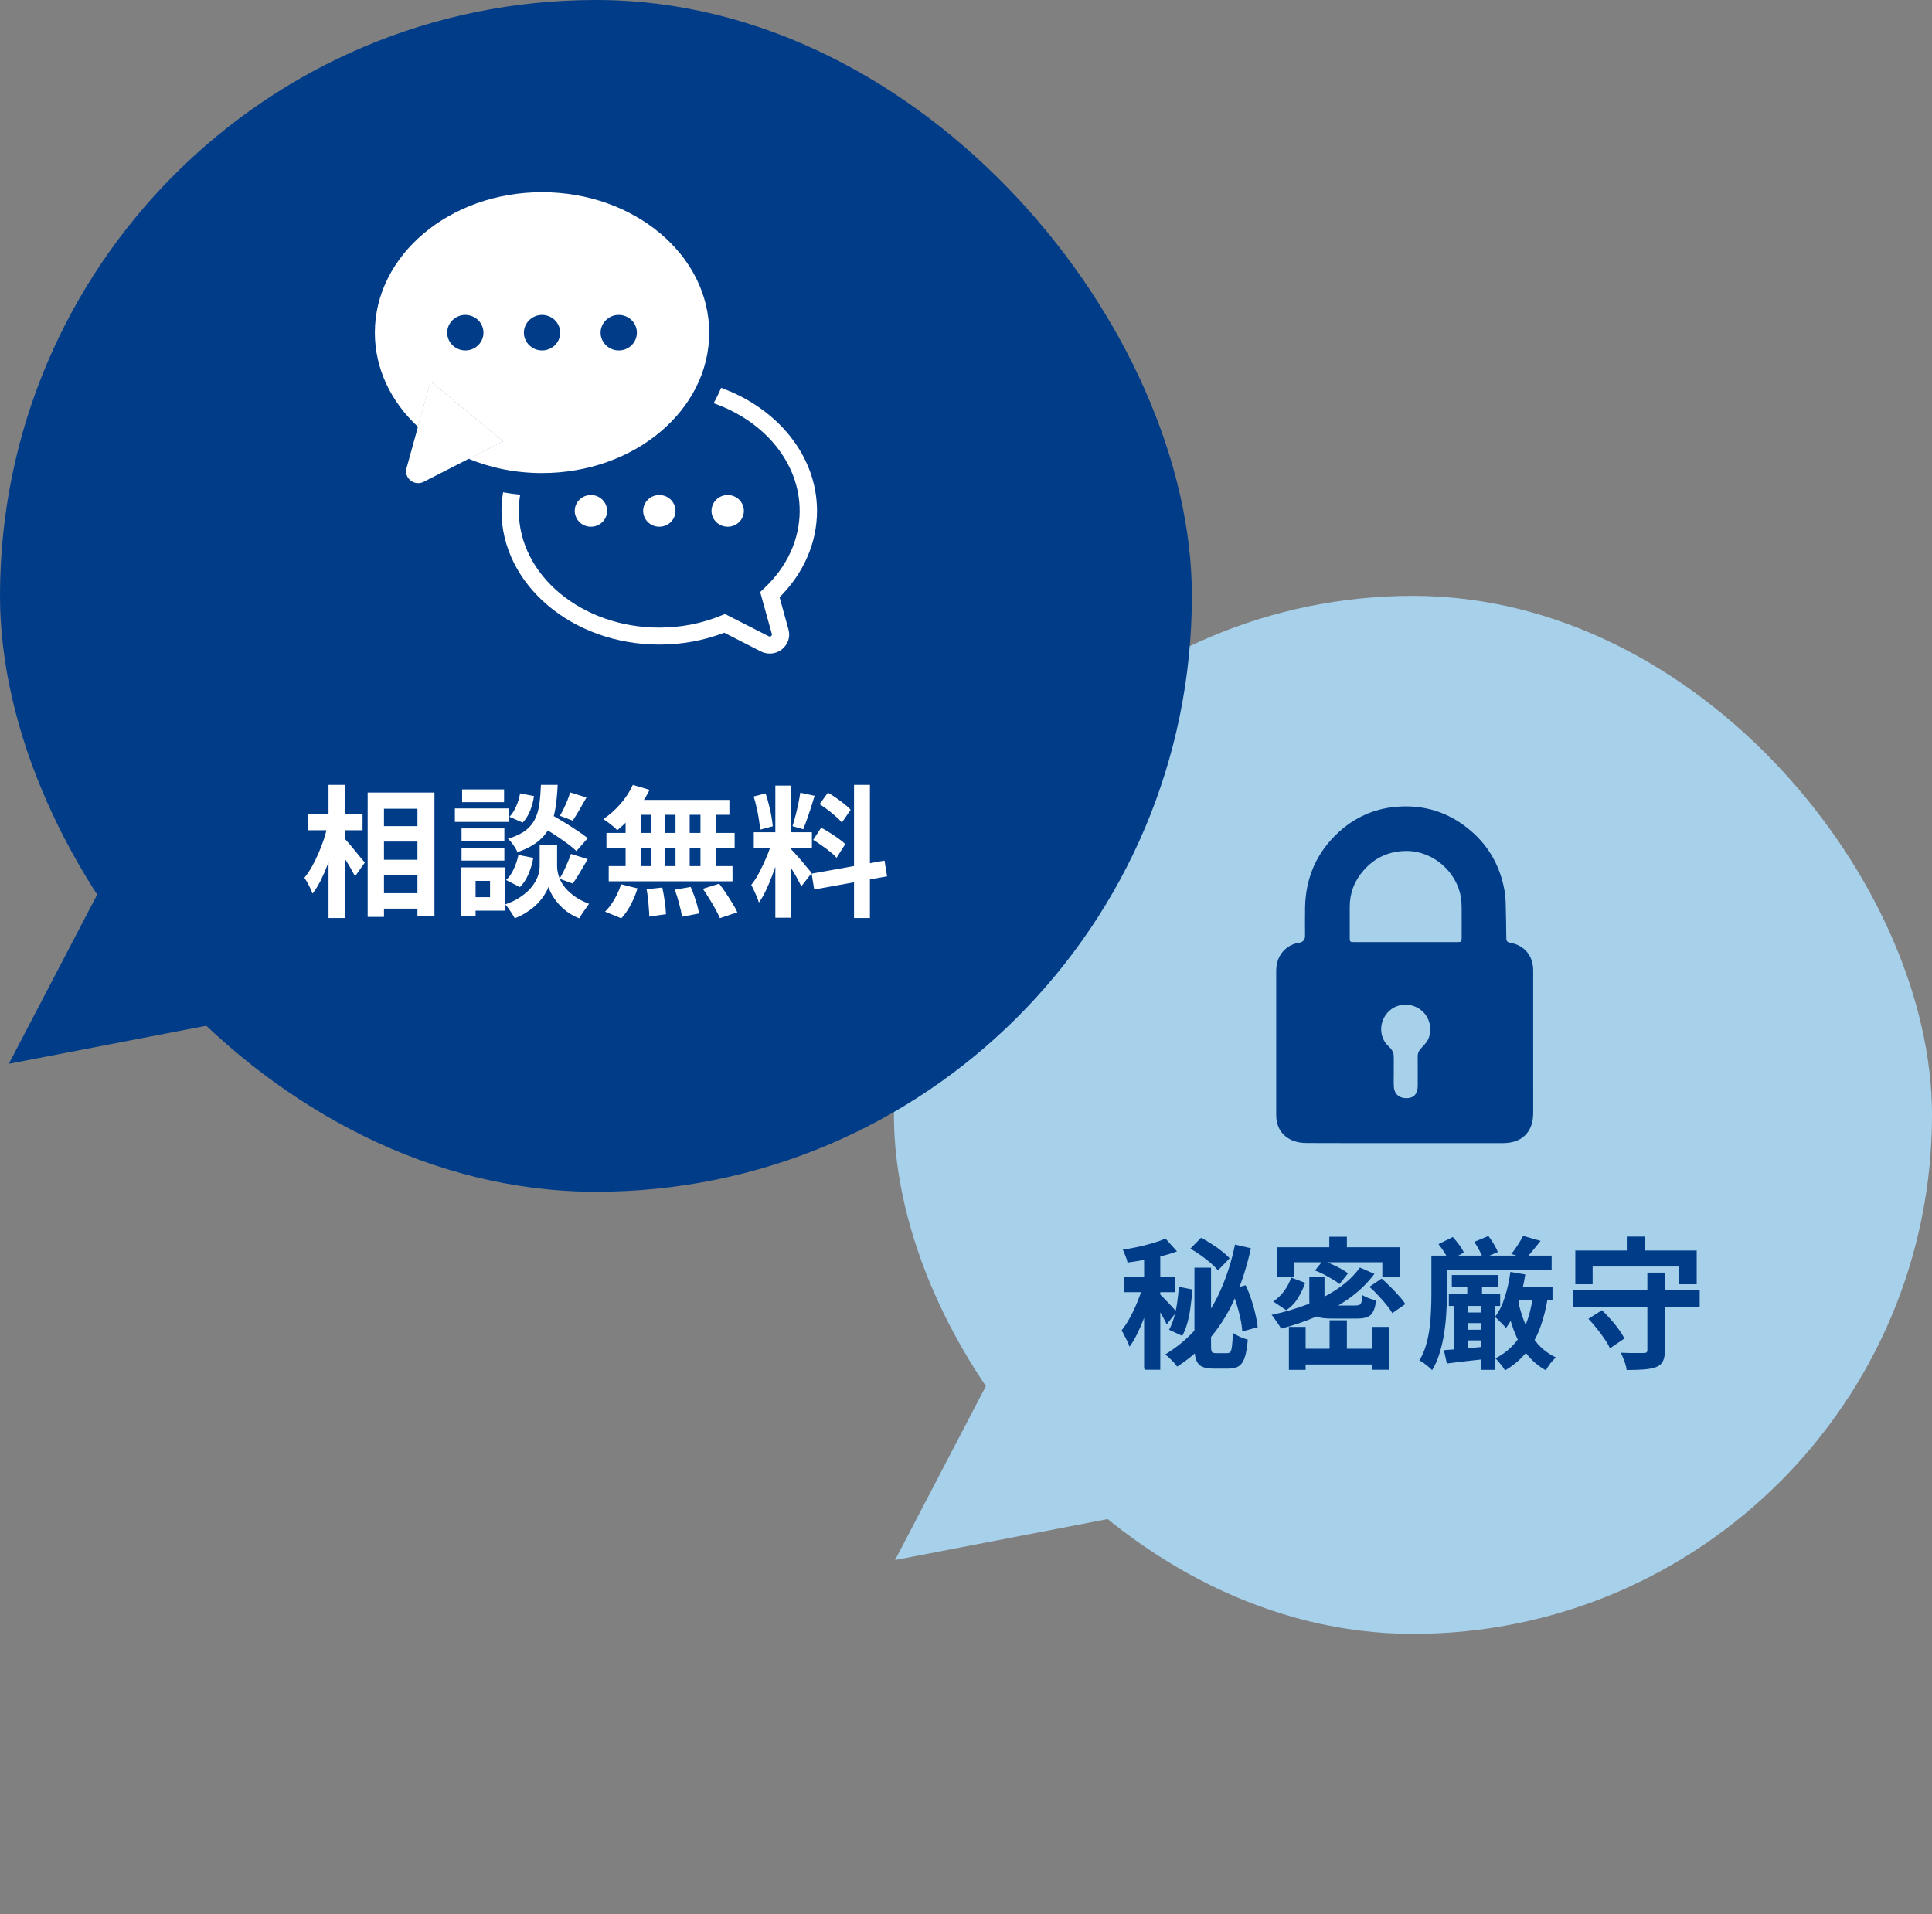<svg width="218" height="216" viewBox="0 0 218 216" fill="none" xmlns="http://www.w3.org/2000/svg">
<rect x="0" y="0" width="218" height="216" fill="#808080" stroke="none"/>
<g clip-path="url(#clip0_2815_8984)">
<rect x="100.867" y="67.244" width="117.134" height="117.134" rx="58.567" fill="#A7D0EA"/>
<path d="M134.778 143.054H136.65V151.902C136.65 152.244 136.682 152.462 136.746 152.558C136.81 152.654 136.96 152.702 137.194 152.702C137.237 152.702 137.317 152.702 137.434 152.702C137.552 152.702 137.68 152.702 137.818 152.702C137.968 152.702 138.101 152.702 138.218 152.702C138.346 152.702 138.442 152.702 138.506 152.702C138.666 152.702 138.784 152.644 138.858 152.526C138.933 152.398 138.986 152.169 139.018 151.838C139.061 151.508 139.093 151.028 139.114 150.398C139.317 150.558 139.584 150.713 139.914 150.862C140.245 151.001 140.538 151.108 140.794 151.182C140.73 151.993 140.624 152.638 140.474 153.118C140.325 153.598 140.106 153.94 139.818 154.142C139.541 154.345 139.162 154.446 138.682 154.446C138.586 154.446 138.458 154.446 138.298 154.446C138.138 154.446 137.962 154.446 137.77 154.446C137.578 154.446 137.402 154.446 137.242 154.446C137.082 154.446 136.96 154.446 136.874 154.446C136.33 154.446 135.904 154.366 135.594 154.206C135.296 154.057 135.082 153.796 134.954 153.422C134.837 153.06 134.778 152.548 134.778 151.886V143.054ZM133.018 145.214L134.554 145.518C134.501 146.137 134.432 146.766 134.346 147.406C134.272 148.046 134.154 148.654 133.994 149.23C133.845 149.806 133.648 150.313 133.402 150.75L131.914 150.062C132.138 149.657 132.325 149.193 132.474 148.67C132.624 148.148 132.741 147.593 132.826 147.006C132.912 146.409 132.976 145.812 133.018 145.214ZM138.938 145.486L140.554 145.038C140.789 145.529 141.002 146.062 141.194 146.638C141.386 147.204 141.541 147.758 141.658 148.302C141.786 148.846 141.872 149.337 141.914 149.774L140.17 150.254C140.149 149.828 140.08 149.337 139.962 148.782C139.845 148.228 139.696 147.662 139.514 147.086C139.344 146.51 139.152 145.977 138.938 145.486ZM134.314 140.91L135.53 139.678C135.914 139.881 136.309 140.116 136.714 140.382C137.13 140.638 137.514 140.91 137.866 141.198C138.229 141.476 138.522 141.742 138.746 141.998L137.434 143.358C137.232 143.113 136.96 142.841 136.618 142.542C136.277 142.244 135.904 141.95 135.498 141.662C135.093 141.374 134.698 141.124 134.314 140.91ZM129.098 141.006H130.922V154.574H129.098V141.006ZM126.826 144.062H132.602V145.822H126.826V144.062ZM129.066 144.766L130.186 145.246C130.048 145.812 129.882 146.404 129.69 147.022C129.498 147.641 129.28 148.26 129.034 148.878C128.8 149.486 128.549 150.057 128.282 150.59C128.016 151.124 127.738 151.588 127.45 151.982C127.397 151.801 127.317 151.598 127.21 151.374C127.104 151.15 126.992 150.932 126.874 150.718C126.768 150.494 126.661 150.302 126.554 150.142C126.906 149.705 127.242 149.182 127.562 148.574C127.893 147.956 128.186 147.316 128.442 146.654C128.709 145.982 128.917 145.353 129.066 144.766ZM131.514 139.774L132.81 141.214C132.277 141.417 131.696 141.598 131.066 141.758C130.437 141.918 129.792 142.057 129.13 142.174C128.48 142.292 127.845 142.393 127.226 142.478C127.194 142.276 127.12 142.036 127.002 141.758C126.896 141.47 126.794 141.225 126.698 141.022C127.274 140.937 127.856 140.83 128.442 140.702C129.029 140.574 129.589 140.43 130.122 140.27C130.656 140.11 131.12 139.945 131.514 139.774ZM130.874 146.046C130.97 146.132 131.104 146.265 131.274 146.446C131.456 146.628 131.648 146.825 131.85 147.038C132.053 147.252 132.24 147.454 132.41 147.646C132.581 147.828 132.698 147.961 132.762 148.046L131.642 149.454C131.568 149.273 131.461 149.06 131.322 148.814C131.194 148.558 131.05 148.302 130.89 148.046C130.73 147.79 130.576 147.545 130.426 147.31C130.277 147.065 130.149 146.868 130.042 146.718L130.874 146.046ZM139.354 140.446L141.146 140.862C140.72 142.804 140.154 144.601 139.45 146.254C138.746 147.897 137.856 149.385 136.778 150.718C135.701 152.052 134.384 153.22 132.826 154.222C132.741 154.094 132.618 153.94 132.458 153.758C132.298 153.588 132.128 153.417 131.946 153.246C131.776 153.076 131.616 152.948 131.466 152.862C132.938 151.956 134.197 150.878 135.242 149.63C136.288 148.372 137.141 146.969 137.802 145.422C138.474 143.876 138.992 142.217 139.354 140.446ZM145.69 144.174L147.274 144.766C147.072 145.353 146.8 145.924 146.458 146.478C146.128 147.033 145.685 147.492 145.13 147.854L143.658 146.862C144.149 146.553 144.565 146.158 144.906 145.678C145.258 145.198 145.52 144.697 145.69 144.174ZM147.738 144.062H149.45V146.782C149.45 147.017 149.509 147.166 149.626 147.23C149.744 147.294 150.01 147.326 150.426 147.326C150.512 147.326 150.666 147.326 150.89 147.326C151.114 147.326 151.36 147.326 151.626 147.326C151.893 147.326 152.144 147.326 152.378 147.326C152.624 147.326 152.805 147.326 152.922 147.326C153.136 147.326 153.296 147.3 153.402 147.246C153.509 147.193 153.584 147.081 153.626 146.91C153.68 146.74 153.717 146.489 153.738 146.158C153.92 146.276 154.16 146.393 154.458 146.51C154.768 146.617 155.04 146.697 155.274 146.75C155.21 147.294 155.098 147.716 154.938 148.014C154.789 148.313 154.565 148.521 154.266 148.638C153.978 148.745 153.589 148.798 153.098 148.798C153.002 148.798 152.858 148.798 152.666 148.798C152.474 148.798 152.261 148.798 152.026 148.798C151.792 148.798 151.552 148.798 151.306 148.798C151.061 148.798 150.842 148.798 150.65 148.798C150.469 148.798 150.336 148.798 150.25 148.798C149.578 148.798 149.061 148.74 148.698 148.622C148.336 148.505 148.085 148.302 147.946 148.014C147.808 147.726 147.738 147.326 147.738 146.814V144.062ZM148.378 143.374L149.274 142.254C149.594 142.372 149.93 142.51 150.282 142.67C150.645 142.83 150.986 143.001 151.306 143.182C151.626 143.353 151.893 143.524 152.106 143.694L151.146 144.91C150.954 144.74 150.698 144.564 150.378 144.382C150.069 144.19 149.738 144.004 149.386 143.822C149.045 143.641 148.709 143.492 148.378 143.374ZM154.522 145.214L155.898 144.286C156.218 144.564 156.549 144.873 156.89 145.214C157.232 145.556 157.552 145.897 157.85 146.238C158.16 146.569 158.4 146.878 158.57 147.166L157.098 148.19C156.949 147.913 156.73 147.598 156.442 147.246C156.165 146.894 155.856 146.542 155.514 146.19C155.184 145.828 154.853 145.502 154.522 145.214ZM153.45 143.038L155.082 143.758C154.314 144.793 153.37 145.71 152.25 146.51C151.141 147.3 149.93 147.977 148.618 148.542C147.306 149.108 145.952 149.572 144.554 149.934C144.48 149.796 144.378 149.63 144.25 149.438C144.122 149.246 143.989 149.054 143.85 148.862C143.722 148.66 143.6 148.5 143.482 148.382C144.88 148.084 146.213 147.694 147.482 147.214C148.752 146.724 149.898 146.132 150.922 145.438C151.957 144.745 152.8 143.945 153.45 143.038ZM150.026 148.99H151.978V153.198H150.026V148.99ZM145.434 149.742H147.322V154.59H145.434V149.742ZM154.842 149.742H156.762V154.574H154.842V149.742ZM146.394 152.206H155.85V153.982H146.394V152.206ZM149.994 139.566H151.978V141.838H149.994V139.566ZM144.138 140.75H157.946V144.126H155.978V142.446H146.026V144.126H144.138V140.75ZM162.138 141.694H175.082V143.31H162.138V141.694ZM163.818 143.886H169.082V145.23H163.818V143.886ZM170.522 145.198H175.178V146.686H170.522V145.198ZM164.634 148.11H167.962V149.31H164.634V148.11ZM164.634 150.062H167.962V151.262H164.634V150.062ZM163.482 146.014H169.274V147.374H163.482V146.014ZM161.514 141.694H163.258V146.174C163.258 146.782 163.237 147.454 163.194 148.19C163.152 148.926 163.072 149.678 162.954 150.446C162.837 151.214 162.666 151.961 162.442 152.686C162.229 153.401 161.946 154.046 161.594 154.622C161.498 154.516 161.36 154.388 161.178 154.238C160.997 154.089 160.816 153.945 160.634 153.806C160.453 153.678 160.293 153.588 160.154 153.534C160.474 153.001 160.725 152.425 160.906 151.806C161.088 151.177 161.221 150.537 161.306 149.886C161.392 149.225 161.445 148.58 161.466 147.95C161.498 147.31 161.514 146.713 161.514 146.158V141.694ZM171.866 139.47L173.834 140.03C173.536 140.414 173.237 140.782 172.938 141.134C172.65 141.486 172.389 141.785 172.154 142.03L170.522 141.502C170.682 141.321 170.842 141.113 171.002 140.878C171.173 140.633 171.333 140.388 171.482 140.142C171.632 139.897 171.76 139.673 171.866 139.47ZM162.314 140.398L163.93 139.598C164.165 139.854 164.405 140.148 164.65 140.478C164.896 140.809 165.072 141.102 165.178 141.358L163.482 142.254C163.376 141.998 163.21 141.694 162.986 141.342C162.762 140.99 162.538 140.676 162.314 140.398ZM166.346 140.142L167.946 139.486C168.16 139.764 168.368 140.073 168.57 140.414C168.773 140.745 168.917 141.038 169.002 141.294L167.322 142.014C167.248 141.758 167.114 141.454 166.922 141.102C166.741 140.74 166.549 140.42 166.346 140.142ZM165.562 144.686H167.226V146.782H165.562V144.686ZM164.058 146.782H165.594V152.718H164.058V146.782ZM167.162 146.798H168.714V154.59H167.162V146.798ZM162.922 152.366C163.573 152.324 164.336 152.265 165.21 152.19C166.096 152.105 167.002 152.02 167.93 151.934L167.962 153.31C167.141 153.417 166.32 153.513 165.498 153.598C164.677 153.694 163.93 153.785 163.258 153.87L162.922 152.366ZM170.426 143.534L172.106 143.822C171.925 144.996 171.653 146.116 171.29 147.182C170.928 148.249 170.474 149.14 169.93 149.854C169.845 149.748 169.722 149.614 169.562 149.454C169.413 149.294 169.258 149.14 169.098 148.99C168.949 148.83 168.81 148.708 168.682 148.622C169.152 148.014 169.525 147.262 169.802 146.366C170.09 145.47 170.298 144.526 170.426 143.534ZM173.002 146.03L174.682 146.19C174.48 147.545 174.181 148.756 173.786 149.822C173.392 150.889 172.869 151.822 172.218 152.622C171.568 153.422 170.768 154.1 169.818 154.654C169.754 154.537 169.658 154.388 169.53 154.206C169.402 154.036 169.264 153.865 169.114 153.694C168.976 153.524 168.848 153.39 168.73 153.294C170.042 152.622 171.029 151.684 171.69 150.478C172.352 149.262 172.789 147.78 173.002 146.03ZM171.274 146.702C171.477 147.684 171.76 148.601 172.122 149.454C172.496 150.297 172.965 151.038 173.53 151.678C174.106 152.318 174.784 152.82 175.562 153.182C175.37 153.353 175.162 153.577 174.938 153.854C174.725 154.142 174.554 154.404 174.426 154.638C173.584 154.169 172.869 153.561 172.282 152.814C171.706 152.068 171.226 151.198 170.842 150.206C170.469 149.204 170.165 148.121 169.93 146.958L171.274 146.702ZM177.466 145.582H191.786V147.454H177.466V145.582ZM185.882 143.614H187.866V152.366C187.866 152.9 187.792 153.31 187.642 153.598C187.504 153.897 187.253 154.121 186.89 154.27C186.517 154.409 186.053 154.5 185.498 154.542C184.954 154.585 184.304 154.606 183.546 154.606C183.514 154.318 183.429 153.988 183.29 153.614C183.152 153.241 183.018 152.921 182.89 152.654C183.232 152.665 183.578 152.676 183.93 152.686C184.282 152.686 184.592 152.686 184.858 152.686C185.136 152.686 185.333 152.686 185.45 152.686C185.61 152.686 185.722 152.665 185.786 152.622C185.85 152.569 185.882 152.473 185.882 152.334V143.614ZM179.226 148.83L180.762 147.854C181.082 148.164 181.408 148.505 181.738 148.878C182.08 149.252 182.384 149.63 182.65 150.014C182.928 150.388 183.141 150.734 183.29 151.054L181.658 152.158C181.52 151.838 181.317 151.486 181.05 151.102C180.794 150.718 180.506 150.329 180.186 149.934C179.877 149.529 179.557 149.161 179.226 148.83ZM183.562 139.55H185.61V142.478H183.562V139.55ZM177.754 141.118H191.45V144.926H189.402V142.926H179.706V144.926H177.754V141.118Z" fill="#003C88"/>
<g clip-path="url(#clip1_2815_8984)">
<path d="M158.499 128.997C154.818 128.997 151.135 129.007 147.454 128.987C146.934 128.983 146.38 128.919 145.903 128.726C144.619 128.203 144.004 127.176 144.003 125.792C143.998 120.363 144 114.933 144.004 109.503C144.004 109.271 144.031 109.037 144.074 108.809C144.318 107.529 145.304 106.584 146.586 106.389C147.033 106.32 147.257 106.055 147.257 105.594C147.257 104.515 147.237 103.438 147.262 102.36C147.338 99.008 148.589 96.165 151.053 93.909C152.851 92.26 154.998 91.289 157.425 91.058C160.68 90.749 163.576 91.667 166.054 93.837C168.078 95.611 169.289 97.849 169.764 100.496C169.843 100.94 169.884 101.396 169.896 101.849C169.933 103.198 169.955 104.548 169.968 105.897C169.971 106.203 170.087 106.334 170.385 106.386C172.006 106.664 172.997 107.85 172.998 109.508C173.001 114.872 173 120.238 173 125.602C173 127.733 171.753 128.993 169.621 128.996C165.914 129.002 162.206 128.997 158.499 128.996V128.997ZM158.622 106.314C160.545 106.314 162.469 106.314 164.391 106.314C164.916 106.314 164.93 106.298 164.93 105.761C164.93 104.619 164.936 103.477 164.926 102.335C164.923 101.986 164.897 101.634 164.844 101.29C164.388 98.368 161.688 96.038 158.744 96.032C156.793 96.028 155.158 96.746 153.86 98.229C152.824 99.41 152.3 100.775 152.3 102.349C152.3 103.477 152.3 104.608 152.3 105.736C152.3 106.311 152.303 106.314 152.891 106.314C154.801 106.314 156.712 106.314 158.622 106.314ZM157.265 120.753C157.265 120.753 157.269 120.753 157.271 120.753C157.271 121.376 157.246 122 157.277 122.622C157.321 123.473 157.909 123.964 158.781 123.928C159.555 123.896 159.968 123.419 159.971 122.553C159.972 121.449 159.982 120.347 159.966 119.243C159.96 118.789 160.152 118.483 160.469 118.168C160.797 117.841 161.141 117.437 161.258 117.008C161.902 114.64 159.848 112.999 157.948 113.448C156.088 113.889 155.218 116.166 156.35 117.713C156.532 117.962 156.799 118.149 156.979 118.397C157.114 118.583 157.237 118.82 157.252 119.042C157.289 119.61 157.265 120.183 157.265 120.755V120.753Z" fill="#003C88"/>
</g>
<rect width="134.488" height="134.488" rx="67.244" fill="#003C88"/>
<path d="M42.398 93.23H48.126V94.974H42.398V93.23ZM42.398 97.022H48.126V98.75H42.398V97.022ZM42.398 100.798H48.126V102.542H42.398V100.798ZM41.486 89.438H49.022V103.374H47.102V91.262H43.326V103.47H41.486V89.438ZM34.766 91.886H40.91V93.694H34.766V91.886ZM37.07 88.574H38.91V103.598H37.07V88.574ZM36.974 93.118L38.11 93.518C37.982 94.168 37.822 94.841 37.63 95.534C37.438 96.216 37.219 96.888 36.974 97.55C36.728 98.201 36.462 98.814 36.174 99.39C35.886 99.955 35.582 100.44 35.262 100.846C35.176 100.579 35.043 100.275 34.862 99.934C34.68 99.582 34.51 99.288 34.35 99.054C34.638 98.702 34.915 98.291 35.182 97.822C35.448 97.353 35.694 96.856 35.918 96.334C36.152 95.8 36.36 95.262 36.542 94.718C36.723 94.163 36.867 93.63 36.974 93.118ZM38.782 94.526C38.899 94.632 39.07 94.819 39.294 95.086C39.518 95.342 39.752 95.624 39.998 95.934C40.254 96.243 40.488 96.531 40.702 96.798C40.926 97.054 41.08 97.235 41.166 97.342L40.062 98.894C39.944 98.659 39.795 98.382 39.614 98.062C39.432 97.742 39.235 97.416 39.022 97.086C38.808 96.755 38.6 96.441 38.398 96.142C38.206 95.843 38.04 95.593 37.902 95.39L38.782 94.526ZM60.798 93.07L61.982 91.806C62.44 92.062 62.942 92.355 63.486 92.686C64.04 93.016 64.568 93.353 65.07 93.694C65.582 94.025 65.998 94.323 66.318 94.59L65.038 96.046C64.75 95.758 64.36 95.438 63.87 95.086C63.379 94.734 62.862 94.382 62.318 94.03C61.774 93.678 61.267 93.358 60.798 93.07ZM61.902 95.374H62.862V97.806C62.862 98.019 62.894 98.264 62.958 98.542C63.022 98.819 63.128 99.118 63.278 99.438C63.438 99.747 63.656 100.056 63.934 100.366C64.211 100.664 64.558 100.958 64.974 101.246C65.39 101.523 65.886 101.774 66.462 101.998C66.302 102.222 66.11 102.494 65.886 102.814C65.662 103.134 65.486 103.406 65.358 103.63C64.856 103.438 64.403 103.192 63.998 102.894C63.603 102.595 63.262 102.28 62.974 101.95C62.686 101.608 62.451 101.278 62.27 100.958C62.088 100.627 61.96 100.339 61.886 100.094C61.8 100.339 61.656 100.622 61.454 100.942C61.262 101.262 61.006 101.592 60.686 101.934C60.366 102.264 59.987 102.574 59.55 102.862C59.123 103.16 58.632 103.416 58.078 103.63C58.003 103.48 57.902 103.304 57.774 103.102C57.656 102.91 57.528 102.718 57.39 102.526C57.251 102.344 57.123 102.19 57.006 102.062C57.624 101.848 58.152 101.598 58.59 101.31C59.038 101.022 59.411 100.723 59.71 100.414C60.008 100.094 60.243 99.779 60.414 99.47C60.595 99.15 60.718 98.846 60.782 98.558C60.856 98.27 60.894 98.019 60.894 97.806V95.374H61.902ZM61.038 88.574H62.926C62.883 89.534 62.798 90.409 62.67 91.198C62.552 91.987 62.339 92.697 62.03 93.326C61.731 93.945 61.288 94.489 60.702 94.958C60.126 95.427 59.352 95.832 58.382 96.174C58.296 95.939 58.147 95.672 57.934 95.374C57.72 95.064 57.512 94.825 57.31 94.654C58.152 94.398 58.814 94.088 59.294 93.726C59.774 93.353 60.131 92.921 60.366 92.43C60.611 91.928 60.776 91.363 60.862 90.734C60.947 90.094 61.006 89.374 61.038 88.574ZM58.686 89.534L60.254 89.838C60.179 90.382 60.035 90.926 59.822 91.47C59.608 92.014 59.326 92.467 58.974 92.83L57.486 92.174C57.774 91.886 58.024 91.496 58.238 91.006C58.451 90.515 58.6 90.025 58.686 89.534ZM58.494 96.478L60.174 96.814C60.067 97.433 59.886 98.04 59.63 98.638C59.384 99.225 59.064 99.715 58.67 100.11L57.102 99.31C57.443 99.011 57.731 98.6 57.966 98.078C58.211 97.555 58.387 97.022 58.494 96.478ZM64.334 89.422L66.174 89.998C65.907 90.478 65.635 90.953 65.358 91.422C65.091 91.88 64.846 92.275 64.622 92.606L63.182 92.062C63.32 91.827 63.464 91.555 63.614 91.246C63.763 90.936 63.902 90.622 64.03 90.302C64.158 89.982 64.259 89.689 64.334 89.422ZM64.43 96.366L66.318 96.958C66.03 97.448 65.736 97.945 65.438 98.446C65.15 98.947 64.878 99.368 64.622 99.71L63.134 99.166C63.294 98.91 63.454 98.622 63.614 98.302C63.774 97.971 63.923 97.635 64.062 97.294C64.211 96.953 64.334 96.643 64.43 96.366ZM52.078 93.486H56.91V94.942H52.078V93.486ZM52.142 89.086H56.878V90.526H52.142V89.086ZM52.078 95.678H56.91V97.118H52.078V95.678ZM51.326 91.23H57.438V92.75H51.326V91.23ZM52.91 97.886H56.942V102.766H52.91V101.246H55.294V99.406H52.91V97.886ZM52.046 97.886H53.662V103.39H52.046V97.886ZM71.406 88.574L73.294 89.134C73.006 89.721 72.664 90.296 72.27 90.862C71.875 91.427 71.448 91.95 70.99 92.43C70.542 92.91 70.094 93.331 69.646 93.694C69.539 93.566 69.39 93.422 69.198 93.262C69.006 93.102 68.808 92.947 68.606 92.798C68.403 92.648 68.227 92.526 68.078 92.43C68.76 91.982 69.4 91.416 69.998 90.734C70.595 90.051 71.064 89.331 71.406 88.574ZM71.278 90.27H82.302V91.95H70.814L71.278 90.27ZM68.43 93.998H82.894V95.71H68.43V93.998ZM68.686 97.742H82.654V99.454H68.686V97.742ZM73.438 90.862H75.038V98.638H73.438V90.862ZM70.59 90.862H72.302V98.654H70.59V90.862ZM76.222 90.862H77.822V98.654H76.222V90.862ZM79.038 90.862H80.798V98.654H79.038V90.862ZM72.958 100.35L74.734 100.158C74.84 100.638 74.931 101.16 75.006 101.726C75.091 102.291 75.139 102.771 75.15 103.166L73.262 103.438C73.262 103.182 73.246 102.878 73.214 102.526C73.192 102.174 73.16 101.806 73.118 101.422C73.075 101.038 73.022 100.68 72.958 100.35ZM76.142 100.398L77.934 100.094C78.072 100.403 78.206 100.739 78.334 101.102C78.462 101.464 78.574 101.816 78.67 102.158C78.766 102.499 78.835 102.808 78.878 103.086L76.958 103.454C76.904 103.059 76.798 102.574 76.638 101.998C76.488 101.422 76.323 100.888 76.142 100.398ZM79.31 100.302L81.15 99.726C81.406 100.056 81.662 100.414 81.918 100.798C82.174 101.182 82.419 101.566 82.654 101.95C82.888 102.323 83.07 102.659 83.198 102.958L81.23 103.614C81.112 103.326 80.947 102.99 80.734 102.606C80.531 102.222 80.302 101.832 80.046 101.438C79.8 101.032 79.555 100.654 79.31 100.302ZM70.078 99.79L71.934 100.254C71.752 100.862 71.502 101.47 71.182 102.078C70.862 102.686 70.504 103.203 70.11 103.63L68.27 102.878C68.632 102.536 68.979 102.083 69.31 101.518C69.64 100.952 69.896 100.376 70.078 99.79ZM87.486 88.654H89.246V103.566H87.486V88.654ZM85.054 93.918H91.614V95.71H85.054V93.918ZM87.134 94.862L88.206 95.39C88.067 95.923 87.907 96.489 87.726 97.086C87.544 97.672 87.342 98.259 87.118 98.846C86.894 99.433 86.659 99.987 86.414 100.51C86.168 101.022 85.907 101.47 85.63 101.854C85.576 101.651 85.496 101.432 85.39 101.198C85.294 100.952 85.187 100.712 85.07 100.478C84.963 100.243 84.862 100.04 84.766 99.87C85.086 99.475 85.395 98.99 85.694 98.414C86.003 97.827 86.286 97.225 86.542 96.606C86.798 95.977 86.995 95.395 87.134 94.862ZM89.23 95.79C89.315 95.875 89.438 96.008 89.598 96.19C89.768 96.371 89.955 96.579 90.158 96.814C90.36 97.038 90.552 97.267 90.734 97.502C90.926 97.726 91.096 97.928 91.246 98.11C91.406 98.291 91.518 98.43 91.582 98.526L90.414 100.03C90.307 99.795 90.168 99.523 89.998 99.214C89.827 98.894 89.64 98.569 89.438 98.238C89.235 97.897 89.038 97.576 88.846 97.278C88.654 96.979 88.488 96.734 88.35 96.542L89.23 95.79ZM85.038 89.886L86.382 89.534C86.52 89.918 86.643 90.334 86.75 90.782C86.867 91.23 86.963 91.667 87.038 92.094C87.112 92.52 87.166 92.904 87.198 93.246L85.758 93.63C85.747 93.288 85.704 92.904 85.63 92.478C85.566 92.04 85.48 91.598 85.374 91.15C85.278 90.691 85.166 90.27 85.038 89.886ZM90.302 89.454L91.918 89.806C91.79 90.243 91.651 90.691 91.502 91.15C91.352 91.609 91.203 92.051 91.054 92.478C90.904 92.894 90.766 93.262 90.638 93.582L89.422 93.23C89.539 92.888 89.651 92.499 89.758 92.062C89.875 91.614 89.982 91.16 90.078 90.702C90.174 90.243 90.248 89.827 90.302 89.454ZM96.366 88.574H98.158V103.598H96.366V88.574ZM91.582 98.59L99.806 97.118L100.094 98.894L91.87 100.382L91.582 98.59ZM92.478 90.75L93.422 89.454C93.72 89.624 94.03 89.822 94.35 90.046C94.68 90.27 94.99 90.499 95.278 90.734C95.576 90.969 95.811 91.187 95.982 91.39L94.99 92.83C94.83 92.617 94.606 92.387 94.318 92.142C94.04 91.897 93.742 91.651 93.422 91.406C93.102 91.16 92.787 90.942 92.478 90.75ZM91.758 94.782L92.654 93.406C92.974 93.566 93.304 93.758 93.646 93.982C93.987 94.195 94.312 94.414 94.622 94.638C94.931 94.851 95.182 95.059 95.374 95.262L94.398 96.798C94.227 96.595 93.992 96.376 93.694 96.142C93.395 95.897 93.075 95.656 92.734 95.422C92.403 95.177 92.078 94.963 91.758 94.782Z" fill="white"/>
<g clip-path="url(#clip2_2815_8984)">
<path d="M61.161 21.691C50.745 21.691 42.297 28.794 42.297 37.546C42.297 41.634 44.135 45.364 47.16 48.162L48.581 43.052L56.754 49.797L52.883 51.777C55.386 52.812 58.188 53.387 61.161 53.387C71.577 53.387 80.024 46.297 80.024 37.546C80.024 28.794 71.577 21.691 61.161 21.691ZM52.504 39.551C51.383 39.551 50.458 38.644 50.458 37.546C50.458 36.447 51.383 35.54 52.504 35.54C53.626 35.54 54.551 36.434 54.551 37.546C54.551 38.657 53.639 39.551 52.504 39.551ZM61.161 39.551C60.039 39.551 59.114 38.644 59.114 37.546C59.114 36.447 60.039 35.54 61.161 35.54C62.282 35.54 63.207 36.434 63.207 37.546C63.207 38.657 62.295 39.551 61.161 39.551ZM69.817 39.551C68.683 39.551 67.77 38.644 67.77 37.546C67.77 36.447 68.683 35.54 69.817 35.54C70.951 35.54 71.864 36.434 71.864 37.546C71.864 38.657 70.951 39.551 69.817 39.551Z" fill="white"/>
<path d="M48.577 43.053L56.751 49.798L52.879 51.778C50.702 50.884 48.76 49.658 47.156 48.163L48.577 43.053Z" fill="white"/>
<path d="M56.756 49.798L52.884 51.778L47.813 54.372C46.77 54.908 45.558 53.963 45.87 52.839L47.161 48.163L48.582 43.053L56.756 49.798Z" fill="white"/>
<path d="M88.969 71.043C89.203 71.873 88.916 72.729 88.225 73.279C87.834 73.598 87.352 73.751 86.857 73.751C86.518 73.751 86.166 73.675 85.84 73.509L81.72 71.401C79.387 72.295 76.923 72.742 74.394 72.742C64.577 72.742 56.586 65.971 56.586 57.654C56.586 56.939 56.651 56.236 56.768 55.559C57.394 55.674 58.046 55.764 58.698 55.815C58.594 56.415 58.541 57.028 58.541 57.654C58.541 64.924 65.659 70.826 74.394 70.826C76.819 70.826 79.178 70.366 81.394 69.459L81.811 69.293L86.752 71.81C86.844 71.861 86.922 71.848 87 71.784C87.091 71.72 87.117 71.644 87.091 71.541L85.775 66.814L86.192 66.418C88.799 63.991 90.233 60.887 90.233 57.654C90.233 52.199 86.218 47.498 80.521 45.505C80.834 44.943 81.121 44.355 81.368 43.768C87.73 46.08 92.189 51.433 92.189 57.654C92.189 61.231 90.702 64.668 87.965 67.402L88.969 71.043Z" fill="white"/>
<path d="M66.677 59.442C67.685 59.442 68.502 58.642 68.502 57.654C68.502 56.666 67.685 55.865 66.677 55.865C65.669 55.865 64.852 56.666 64.852 57.654C64.852 58.642 65.669 59.442 66.677 59.442Z" fill="white"/>
<path d="M74.395 59.442C75.403 59.442 76.221 58.642 76.221 57.654C76.221 56.666 75.403 55.865 74.395 55.865C73.387 55.865 72.57 56.666 72.57 57.654C72.57 58.642 73.387 59.442 74.395 59.442Z" fill="white"/>
<path d="M82.11 59.442C83.118 59.442 83.935 58.642 83.935 57.654C83.935 56.666 83.118 55.865 82.11 55.865C81.102 55.865 80.285 56.666 80.285 57.654C80.285 58.642 81.102 59.442 82.11 59.442Z" fill="white"/>
</g>
<path d="M0.998 120.048L18.201 87.085L42.185 112.109L0.998 120.048Z" fill="#003C88"/>
<path d="M100.998 176.048L118.201 143.085L142.185 168.109L100.998 176.048Z" fill="#A7D0EA"/>
</g>
<defs>
<clipPath id="clip0_2815_8984">
<rect width="218" height="216" fill="white"/>
</clipPath>
<clipPath id="clip1_2815_8984">
<rect width="29" height="38" fill="white" transform="translate(144 91)"/>
</clipPath>
<clipPath id="clip2_2815_8984">
<rect width="49.891" height="52.06" fill="white" transform="translate(42.297 21.691)"/>
</clipPath>
</defs>
</svg>
